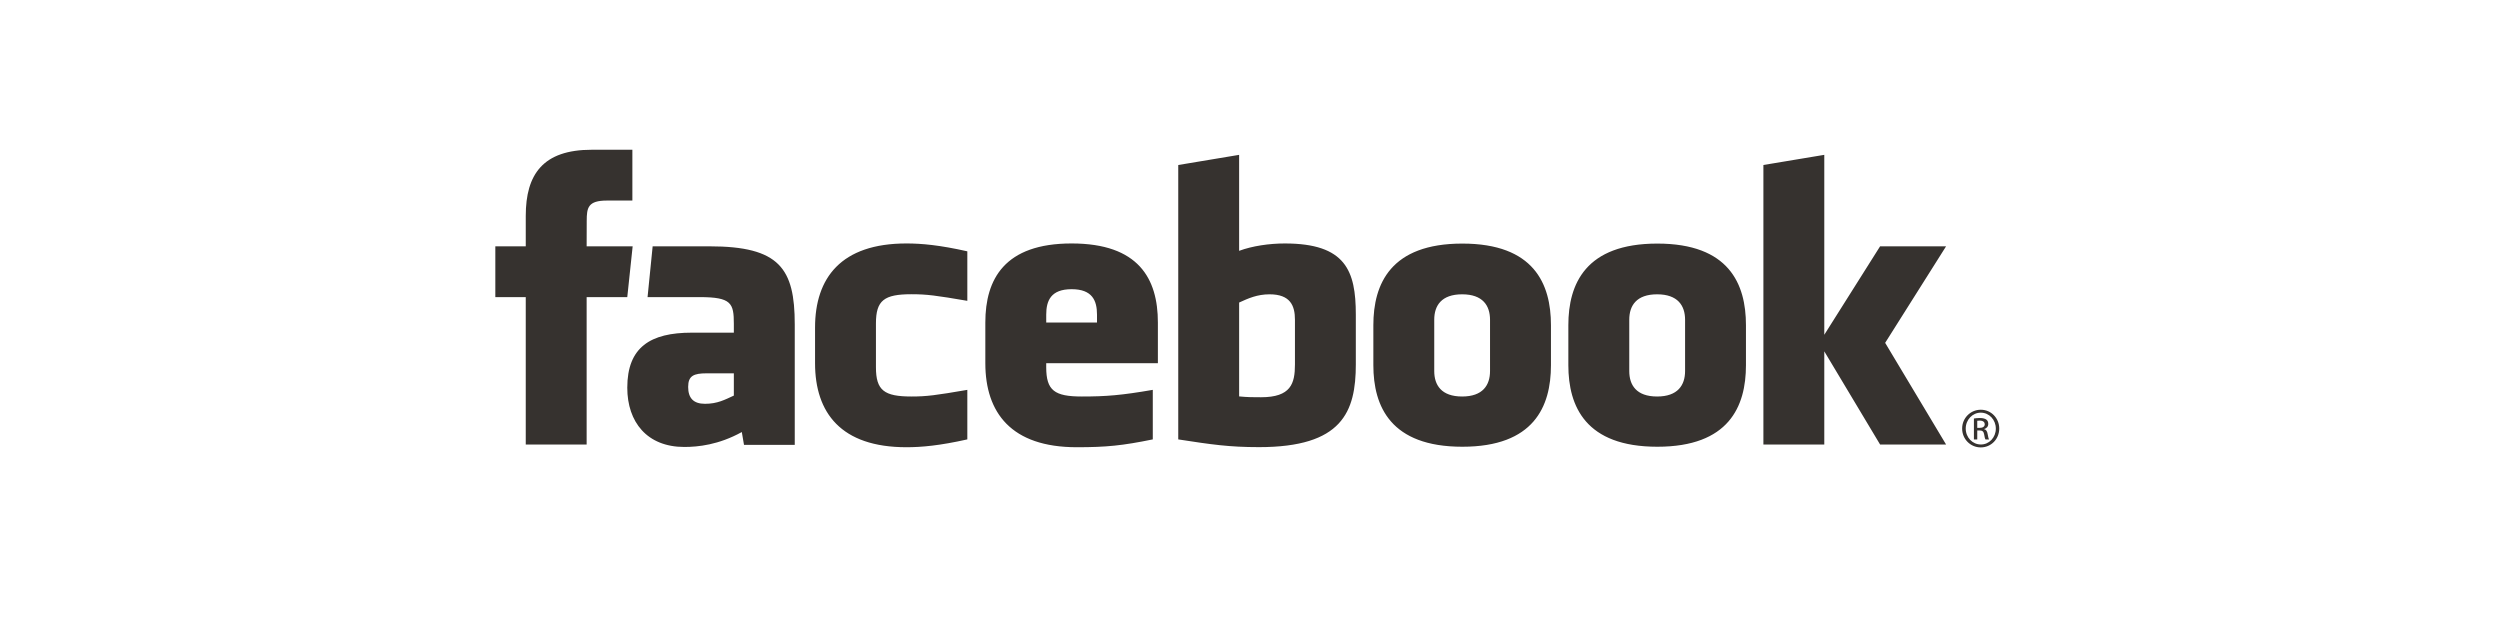 <?xml version="1.0" encoding="UTF-8" standalone="no"?> <svg xmlns="http://www.w3.org/2000/svg" xmlns:xlink="http://www.w3.org/1999/xlink" xmlns:serif="http://www.serif.com/" width="100%" height="100%" viewBox="0 0 200 50" version="1.1" xml:space="preserve" style="fill-rule:evenodd;clip-rule:evenodd;stroke-linejoin:round;stroke-miterlimit:2;"> <rect id="Artboard1" x="0" y="0" width="200" height="50" style="fill:none;"></rect> <g id="Artboard11" serif:id="Artboard1"> <g transform="matrix(0.079,0,0,0.079,39.552,11.955)"> <path d="M784.988,146.714C772.414,146.714 763.352,150.839 754.16,155.039L754.16,250.101C762.961,250.941 768.008,250.941 776.363,250.941C806.547,250.941 810.684,237.117 810.684,217.816L810.684,172.417C810.684,158.164 805.953,146.714 784.988,146.714ZM584.535,141.527C563.594,141.527 558.812,153.023 558.812,167.261L558.812,175.265L610.227,175.265L610.227,167.261C610.227,153.023 605.449,141.527 584.535,141.527ZM196.211,240.472C196.211,251.738 201.527,257.589 213.258,257.589C225.84,257.589 233.289,253.484 242.473,249.269L242.473,226.722L214.961,226.722C201.938,226.722 196.211,229.144 196.211,240.472ZM979.984,146.714C959.004,146.714 951.738,158.164 951.738,172.417L951.738,224.429C951.738,238.718 959.004,250.199 979.984,250.199C1000.9,250.199 1008.23,238.718 1008.23,224.429L1008.23,172.417C1008.22,158.164 1000.9,146.714 979.984,146.714ZM93.41,298.796L31.746,298.796L31.746,149.542L0.938,149.542L0.938,98.113L31.754,98.113L31.754,67.226C31.754,25.265 49.145,0.316 98.57,0.316L139.723,0.316L139.723,51.761L114,51.761C94.758,51.761 93.488,58.949 93.488,72.363L93.41,98.105L140.004,98.105L134.555,149.535L93.41,149.535L93.41,298.796ZM304.152,299.183L252.758,299.183L250.539,286.183C227.07,299.183 206.129,301.289 192.312,301.289C154.625,301.289 134.562,276.113 134.562,241.289C134.562,200.21 157.973,185.546 199.848,185.546L242.473,185.546L242.473,176.667C242.473,155.695 240.07,149.542 207.82,149.542L155.098,149.542L160.25,98.113L217.879,98.113C288.637,98.113 304.152,120.464 304.152,177.082L304.152,299.183ZM478.914,153.312C446.934,147.828 437.75,146.625 422.359,146.625C394.723,146.625 386.371,152.722 386.371,176.195L386.371,220.593C386.371,244.067 394.723,250.195 422.359,250.195C437.75,250.195 446.934,248.968 478.914,243.46L478.914,293.628C450.902,299.91 432.652,301.558 417.23,301.558C351.027,301.558 324.711,266.746 324.711,216.449L324.711,180.425C324.711,130.089 351.027,95.21 417.23,95.21C432.652,95.21 450.902,96.867 478.914,103.175L478.914,153.312ZM671.883,216.449L558.805,216.449L558.805,220.593C558.805,244.067 567.164,250.195 594.797,250.195C619.637,250.195 634.801,248.968 666.723,243.46L666.723,293.628C635.934,299.91 619.891,301.558 589.688,301.558C523.477,301.558 497.148,266.746 497.148,216.449L497.148,175.257C497.148,131.25 516.684,95.21 584.527,95.21C652.371,95.21 671.883,130.835 671.883,175.257L671.883,216.449ZM872.332,217.402C872.332,266.011 858.438,301.468 774.277,301.468C743.883,301.468 726.055,298.796 692.508,293.636L692.508,15.769L754.152,5.484L754.152,102.683C767.473,97.734 784.715,95.218 800.406,95.218C862.055,95.218 872.324,122.855 872.324,167.269L872.324,217.402L872.332,217.402ZM1069.93,218.46C1069.93,260.394 1052.62,301.066 980.188,301.066C907.719,301.066 890.082,260.394 890.082,218.46L890.082,177.972C890.082,136.015 907.719,95.335 980.188,95.335C1052.62,95.335 1069.93,136.015 1069.93,177.972L1069.93,218.46ZM1267.4,218.46C1267.4,260.394 1250.07,301.066 1177.65,301.066C1105.18,301.066 1087.54,260.394 1087.54,218.46L1087.54,177.972C1087.54,136.015 1105.18,95.335 1177.65,95.335C1250.07,95.335 1267.4,136.015 1267.4,177.972L1267.4,218.46ZM1470.05,298.796L1403.23,298.796L1346.72,204.46L1346.72,298.796L1285.06,298.796L1285.06,15.761L1346.72,5.476L1346.72,187.683L1403.23,98.113L1470.05,98.113L1408.36,195.859L1470.05,298.796ZM1177.44,146.714C1156.49,146.714 1149.23,158.164 1149.23,172.417L1149.23,224.429C1149.23,238.718 1156.49,250.199 1177.44,250.199C1198.35,250.199 1205.75,238.718 1205.75,224.429L1205.75,172.417C1205.75,158.164 1198.35,146.714 1177.44,146.714ZM1505.24,263.593C1515.62,263.593 1523.89,272.058 1523.89,282.632C1523.89,293.367 1515.62,301.742 1505.17,301.742C1494.76,301.742 1486.32,293.367 1486.32,282.632C1486.32,272.058 1494.76,263.593 1505.17,263.593L1505.24,263.593ZM1505.17,266.554C1496.8,266.554 1489.95,273.75 1489.95,282.632C1489.95,291.675 1496.81,298.781 1505.24,298.781C1513.69,298.867 1520.43,291.675 1520.43,282.718C1520.43,273.757 1513.69,266.554 1505.24,266.554L1505.17,266.554ZM1501.63,293.714L1498.24,293.714L1498.24,272.468C1500.01,272.222 1501.71,271.976 1504.24,271.976C1507.46,271.976 1509.56,272.652 1510.85,273.574C1512.09,274.511 1512.77,275.941 1512.77,277.964C1512.77,280.773 1510.92,282.457 1508.64,283.14L1508.64,283.3C1510.5,283.648 1511.76,285.324 1512.19,288.449C1512.68,291.753 1513.19,293.015 1513.53,293.707L1509.98,293.707C1509.48,293.015 1508.96,291.078 1508.54,288.277C1508.05,285.578 1506.68,284.562 1503.98,284.562L1501.63,284.562L1501.63,293.714ZM1501.62,281.957L1504.07,281.957C1506.85,281.957 1509.21,280.933 1509.21,278.304C1509.21,276.445 1507.88,274.589 1504.07,274.589C1502.97,274.589 1502.2,274.675 1501.62,274.75L1501.62,281.957Z" style="fill:rgb(54,50,47);fill-rule:nonzero;"></path> </g> </g> </svg> 